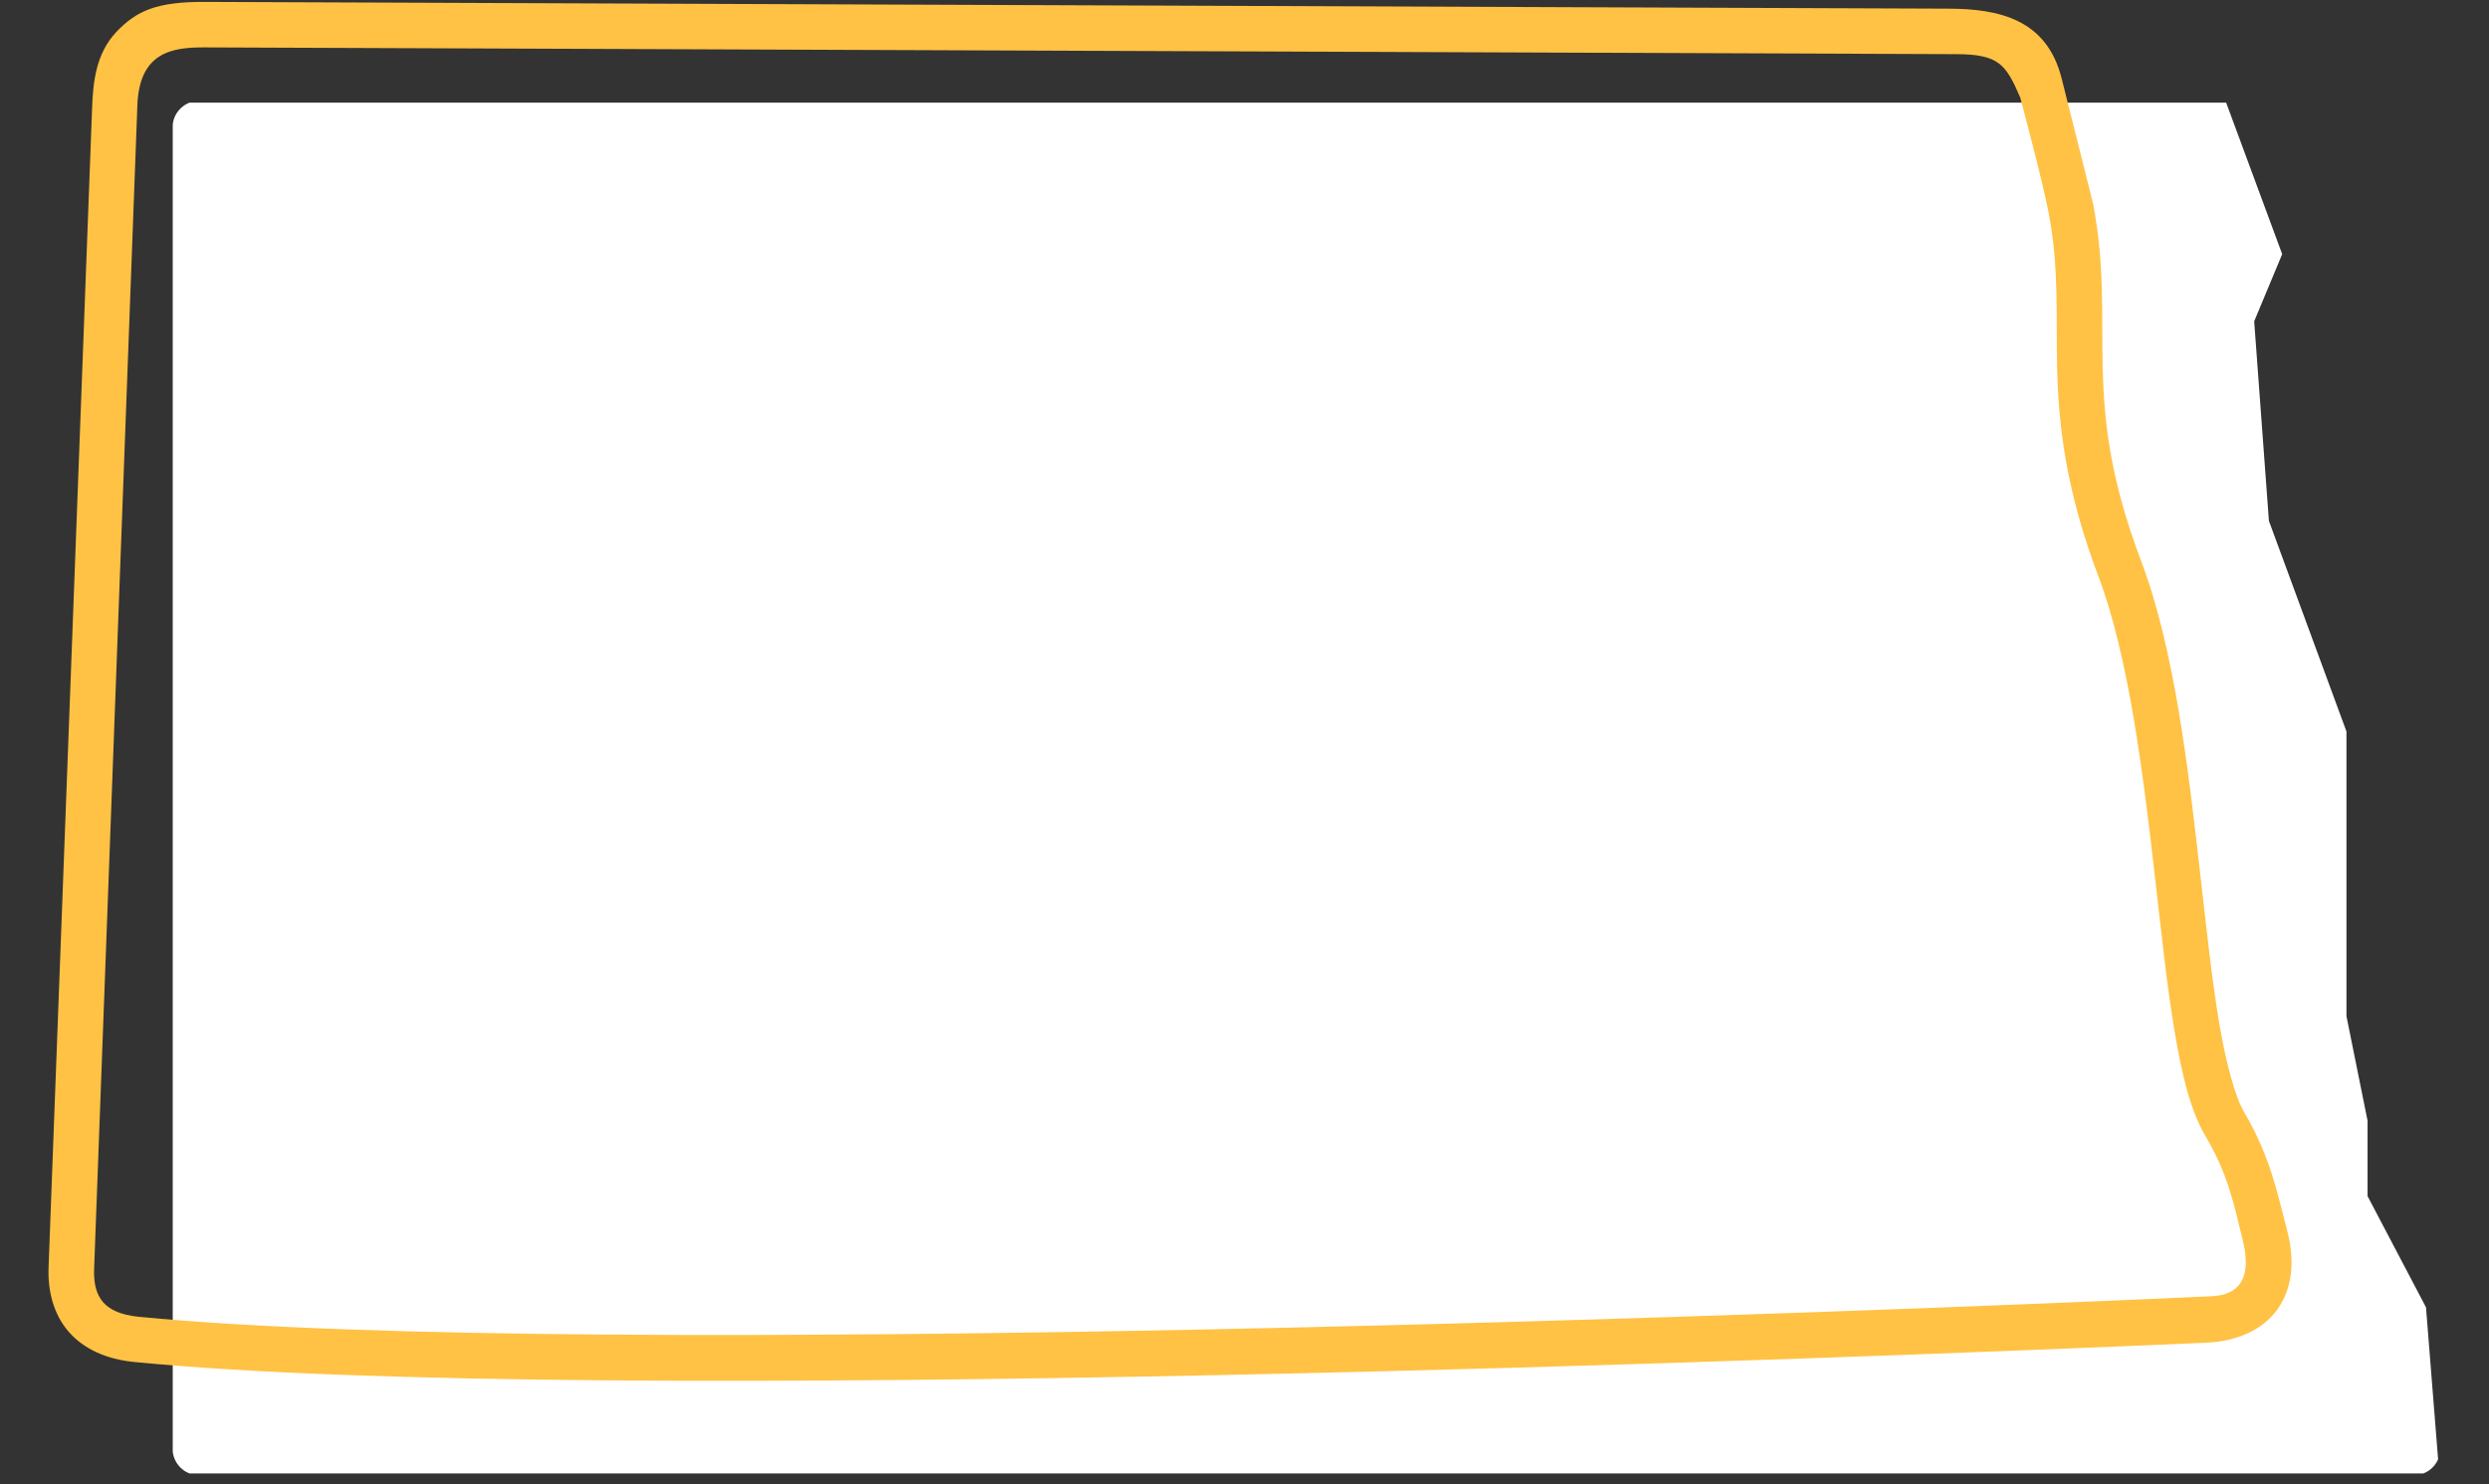 <?xml version="1.0" encoding="UTF-8"?> <svg xmlns="http://www.w3.org/2000/svg" xmlns:xlink="http://www.w3.org/1999/xlink" width="280" zoomAndPan="magnify" viewBox="0 0 210 125.25" height="167" preserveAspectRatio="xMidYMid meet" version="1.0"><rect x="0" y="0" width="210" height="125.25" fill="#333333" stroke="none"/><defs><clipPath id="6c82408edf"><path d="M 14.562 8.512 L 206 8.512 L 206 124.504 L 14.562 124.504 Z M 14.562 8.512 " clip-rule="nonzero"></path></clipPath><clipPath id="4526f340d9"><path d="M 14.562 10.75 L 14.562 122.27 C 14.562 123.504 15.562 124.504 16.797 124.504 L 203.652 124.504 C 204.891 124.504 205.891 123.504 205.891 122.27 L 205.891 10.75 C 205.891 10.156 205.656 9.586 205.234 9.168 C 204.816 8.746 204.246 8.512 203.652 8.512 L 16.797 8.512 C 15.562 8.512 14.562 9.512 14.562 10.75 Z M 14.562 10.75 " clip-rule="nonzero"></path></clipPath><clipPath id="52fa05688c"><path d="M 4.109 0 L 193.477 0 L 193.477 117 L 4.109 117 Z M 4.109 0 " clip-rule="nonzero"></path></clipPath></defs><g clip-path="url(#6c82408edf)"><g clip-path="url(#4526f340d9)"><path fill="#ffffff" d="M 187.824 8.664 L 192.551 21.449 L 190.188 27.117 L 191.43 43.957 L 197.973 61.73 L 197.973 85.758 L 199.754 94.582 L 199.754 100.949 L 204.684 110.332 L 205.801 124.355 L 14.574 124.355 L 14.574 8.664 Z M 187.824 8.664 " fill-opacity="1" fill-rule="evenodd"></path></g></g><g clip-path="url(#52fa05688c)"><path fill="#ffc244" d="M 17.238 4 L 165.074 4.57 C 168.656 4.582 169.25 5.445 170.453 8.242 C 170.453 8.266 172.312 15.168 172.84 17.93 C 173.75 22.684 173.449 26.562 173.566 31.25 C 173.699 35.922 174.281 41.34 177.055 48.668 C 179.605 55.43 180.832 65.312 181.859 74.387 C 182.379 78.918 182.836 83.246 183.457 86.945 C 184.074 90.629 184.777 93.66 186.07 95.867 C 187.973 99.082 188.449 101.508 189.238 104.715 C 190.004 107.883 188.922 109.297 186.59 109.398 C 157.102 110.766 50.285 114.879 11.719 111.133 C 10.07 110.973 9.199 110.473 8.684 109.883 C 8.18 109.281 7.891 108.441 7.941 107.094 L 11.59 8.883 C 11.758 4.422 14.492 3.988 17.238 4 Z M 17.266 0.16 C 13.234 0.145 11.523 0.895 9.805 2.707 C 8.102 4.531 7.852 6.879 7.77 9.121 L 4.098 106.949 C 4.02 108.941 4.508 110.91 5.789 112.387 C 7.07 113.867 9.012 114.727 11.348 114.949 C 50.84 118.793 156.746 114.605 186.121 113.32 C 188.961 113.203 191.246 112.055 192.391 110.141 C 193.555 108.23 193.527 105.934 192.938 103.727 C 192.129 100.715 191.574 97.664 189.371 93.914 C 188.602 92.637 187.824 89.824 187.23 86.297 C 186.633 82.77 186.176 78.496 185.656 73.949 C 184.629 64.867 183.48 54.836 180.641 47.32 C 178.023 40.391 177.527 35.605 177.406 31.16 C 177.289 26.707 177.605 22.496 176.602 17.219 L 173.945 6.625 C 172.695 1.648 168.707 0.738 164.359 0.73 Z M 17.266 0.16 " fill-opacity="1" fill-rule="nonzero"></path></g></svg> 